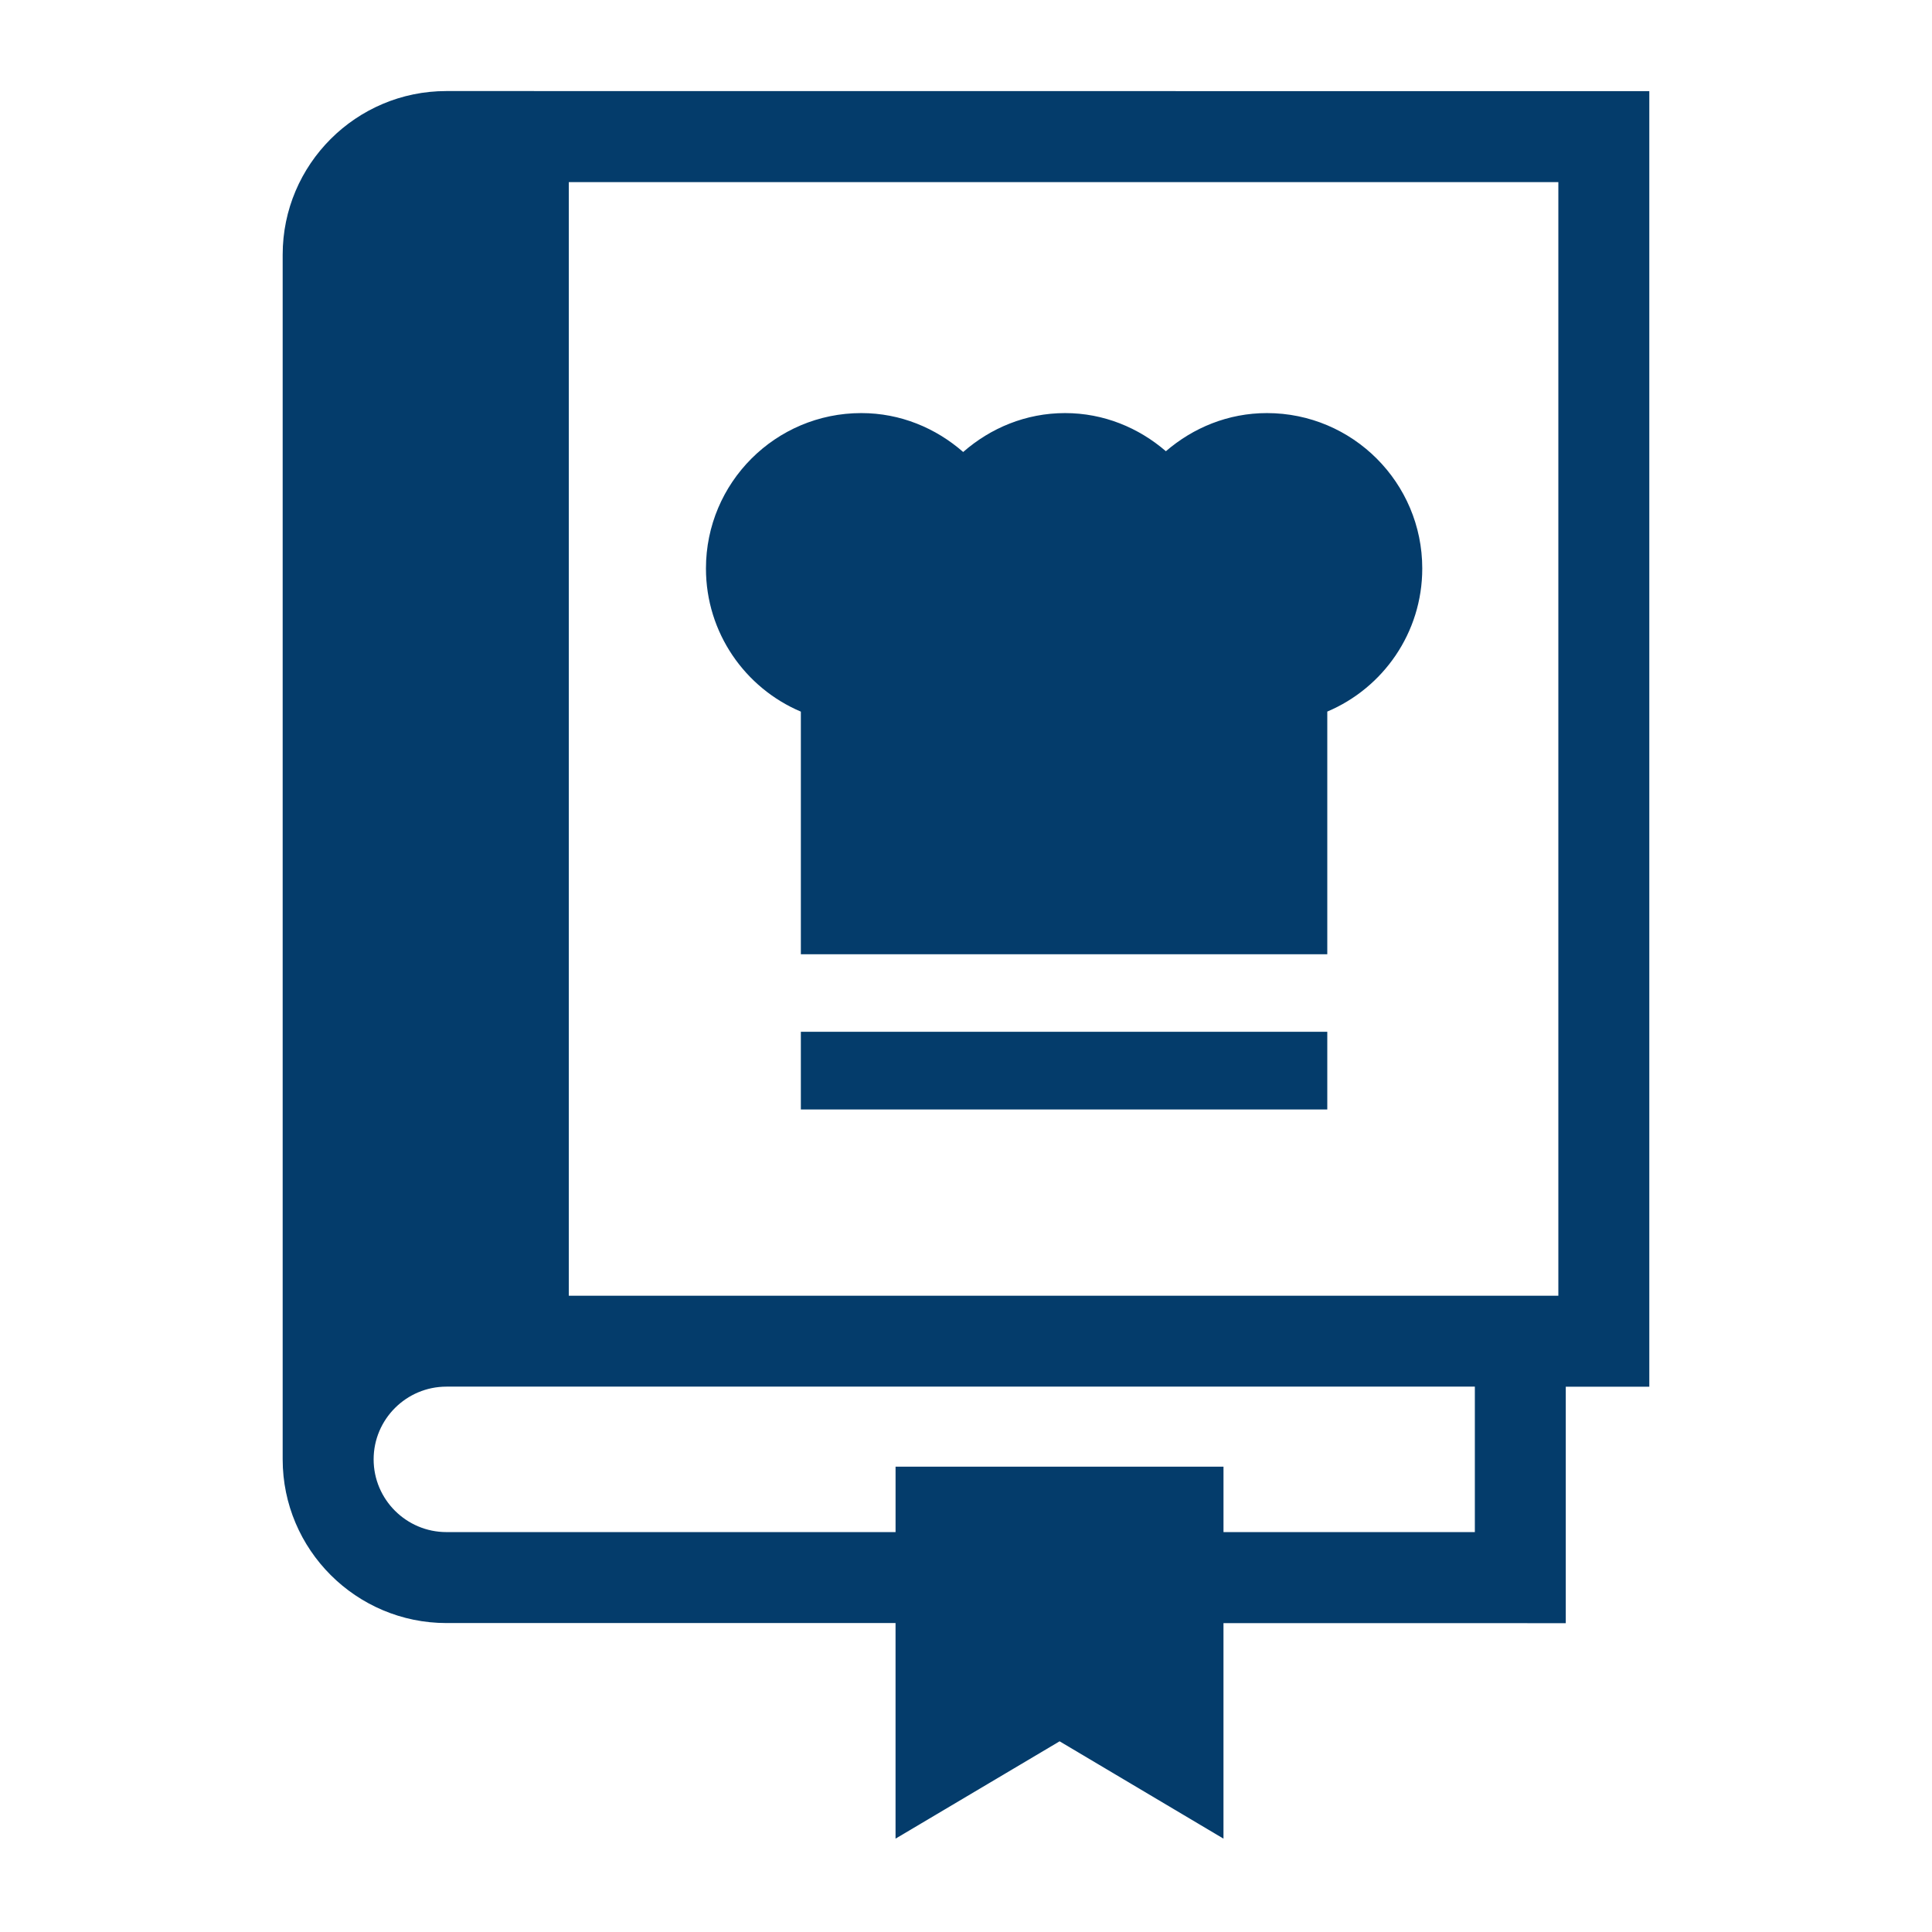 <svg fill="#043C6B" xmlns="http://www.w3.org/2000/svg" xmlns:xlink="http://www.w3.org/1999/xlink" version="1.1" x="0px" y="0px" viewBox="0 0 100 100" enable-background="new 0 0 100 100" xml:space="preserve"><g><path d="M73.616,29.424c0-4.441-3.603-8.043-8.041-8.043c-2.007,0-3.818,0.759-5.229,1.974c-1.406-1.214-3.218-1.974-5.219-1.974   c-2.029,0-3.86,0.776-5.273,2.014c-1.416-1.238-3.246-2.014-5.273-2.014c-4.441,0-8.041,3.602-8.041,8.043   c0,3.329,2.027,6.19,4.912,7.41v12.557H68.7v-12.56C71.589,35.611,73.616,32.753,73.616,29.424z"></path><rect x="41.452" y="53.405" width="27.248" height="4.021"></rect></g><path d="M23.102,4.713c-4.671,0-8.471,3.798-8.471,8.467v62.357c0,4.672,3.805,8.472,8.479,8.472h23.243v11.159l8.492-5.038  l8.482,5.038V84.012l17.717,0.003V71.775h4.324V4.718L23.102,4.713z M76.338,79.302l-13.01-0.001v-3.386H46.354v3.386H23.11  c-2.078,0-3.771-1.688-3.771-3.764s1.692-3.765,3.771-3.765h53.228V79.302z M80.66,67.067H29.441V9.427H80.66V67.067z"></path></svg>